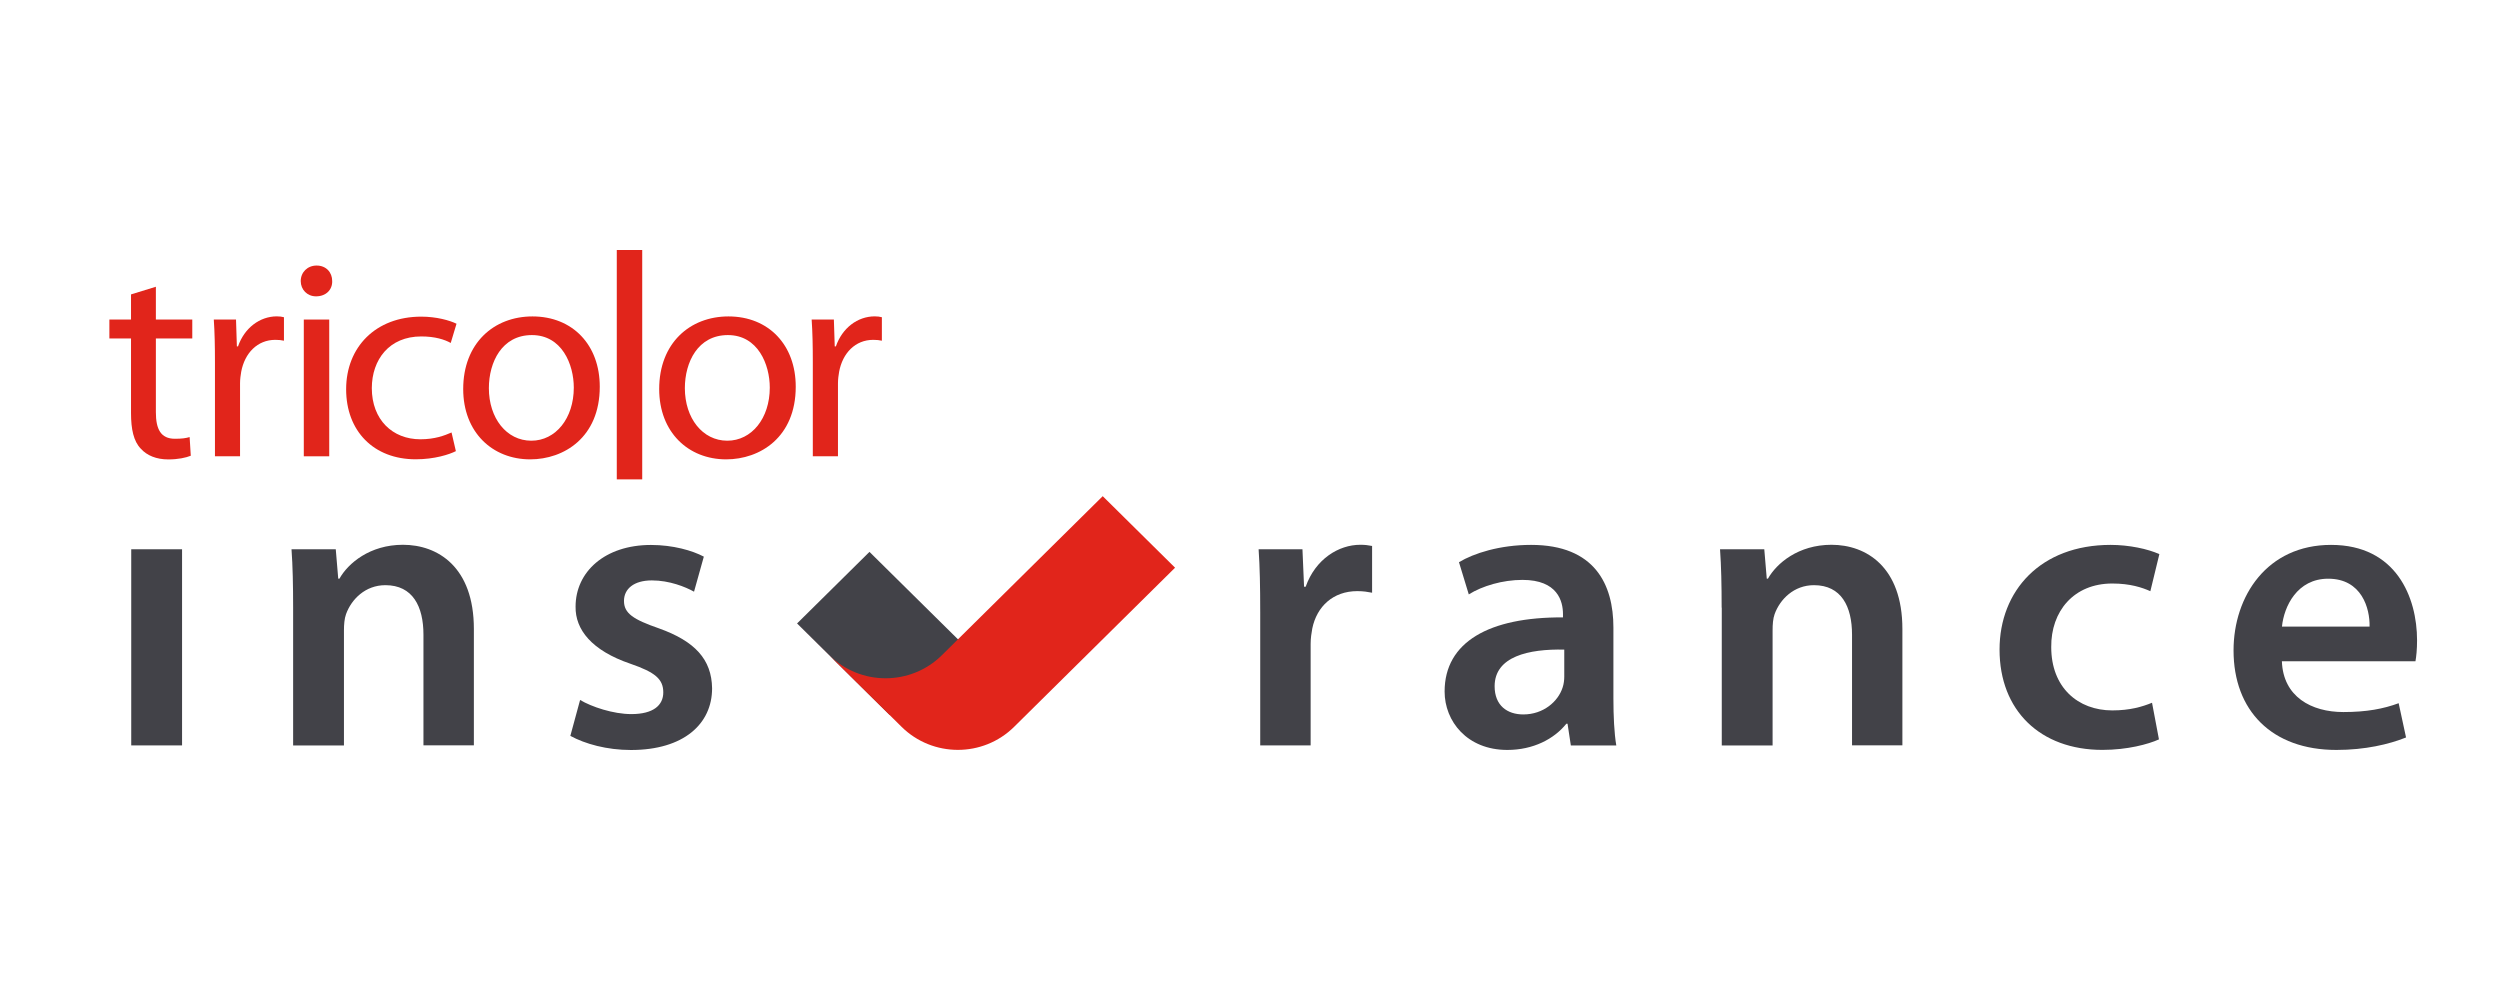 <svg width="160" height="64" viewBox="0 0 160 64" fill="none" xmlns="http://www.w3.org/2000/svg">
<g clip-path="url(#clip0)">
<path d="M51.012 39.901L55.646 35.32L61.569 41.172L56.935 45.753L51.012 39.901Z" fill="#424248"/>
<path d="M70.574 31.755L60.28 41.934C58.29 43.901 55.063 43.901 53.073 41.934L51.012 39.901L57.699 46.515C59.689 48.483 62.916 48.486 64.906 46.515L75.204 36.333L70.574 31.755Z" fill="#E1251B"/>
<path d="M8.399 47.71V35.153H11.652V47.706H8.399V47.71Z" fill="#424248"/>
<path d="M18.76 38.892C18.76 37.447 18.734 36.238 18.657 35.153H21.489L21.647 37.033H21.725C22.275 36.053 23.667 34.866 25.79 34.866C28.02 34.866 30.328 36.285 30.328 40.253V47.702H27.101V40.62C27.101 38.816 26.418 37.451 24.664 37.451C23.379 37.451 22.489 38.355 22.146 39.306C22.042 39.589 22.013 39.977 22.013 40.337V47.71H18.76V38.892Z" fill="#424248"/>
<path d="M37.126 44.798C37.86 45.237 39.249 45.702 40.404 45.702C41.818 45.702 42.45 45.136 42.45 44.312C42.45 43.462 41.925 43.023 40.353 42.482C37.86 41.633 36.812 40.289 36.837 38.823C36.837 36.605 38.698 34.877 41.663 34.877C43.078 34.877 44.311 35.236 45.045 35.625L44.418 37.868C43.868 37.56 42.845 37.146 41.719 37.146C40.567 37.146 39.935 37.687 39.935 38.46C39.935 39.258 40.537 39.647 42.166 40.213C44.473 41.037 45.548 42.199 45.574 44.054C45.574 46.323 43.764 48 40.382 48C38.835 48 37.447 47.611 36.502 47.096L37.126 44.798Z" fill="#424248"/>
<path d="M80.654 39.2C80.654 37.498 80.628 36.289 80.551 35.153H83.357L83.46 37.549H83.564C84.191 35.77 85.687 34.866 87.053 34.866C87.367 34.866 87.551 34.891 87.814 34.942V37.934C87.551 37.883 87.263 37.832 86.868 37.832C85.321 37.832 84.273 38.812 83.985 40.228C83.933 40.511 83.881 40.845 83.881 41.208V47.706H80.654V39.2Z" fill="#424248"/>
<path d="M103.258 44.693C103.258 45.825 103.31 46.936 103.443 47.71H100.534L100.323 46.319H100.246C99.459 47.299 98.123 47.996 96.468 47.996C93.898 47.996 92.455 46.167 92.455 44.257C92.455 41.084 95.313 39.487 100.031 39.513V39.306C100.031 38.482 99.692 37.113 97.436 37.113C96.177 37.113 94.866 37.498 94.002 38.042L93.374 35.98C94.319 35.414 95.97 34.873 97.99 34.873C102.081 34.873 103.258 37.425 103.258 40.159V44.693ZM100.113 41.575C97.831 41.524 95.656 42.014 95.656 43.92C95.656 45.158 96.468 45.724 97.491 45.724C98.776 45.724 99.721 44.9 100.009 43.996C100.087 43.764 100.113 43.506 100.113 43.299V41.575Z" fill="#424248"/>
<path d="M110.185 38.892C110.185 37.447 110.159 36.238 110.082 35.153H112.914L113.073 37.033H113.15C113.7 36.053 115.092 34.866 117.215 34.866C119.446 34.866 121.753 36.285 121.753 40.253V47.702H118.53V40.62C118.53 38.816 117.847 37.451 116.093 37.451C114.808 37.451 113.918 38.355 113.575 39.306C113.471 39.589 113.446 39.977 113.446 40.337V47.71H110.193V38.892H110.185Z" fill="#424248"/>
<path d="M138.173 47.321C137.49 47.63 136.153 47.993 134.554 47.993C130.57 47.993 127.971 45.466 127.971 41.575C127.971 37.81 130.593 34.873 135.079 34.873C136.26 34.873 137.464 35.131 138.199 35.465L137.623 37.836C137.098 37.603 136.338 37.345 135.186 37.345C132.719 37.345 131.254 39.124 131.279 41.419C131.279 43.996 132.985 45.466 135.186 45.466C136.312 45.466 137.098 45.234 137.73 44.976L138.173 47.321Z" fill="#424248"/>
<path d="M146.041 42.322C146.119 44.591 147.928 45.571 149.973 45.571C151.469 45.571 152.543 45.364 153.514 45.005L153.987 47.198C152.887 47.637 151.365 47.996 149.53 47.996C145.388 47.996 142.947 45.47 142.947 41.629C142.947 38.148 145.096 34.873 149.187 34.873C153.356 34.873 154.692 38.224 154.692 40.983C154.692 41.575 154.641 42.039 154.589 42.322H146.041ZM151.653 40.104C151.679 38.943 151.155 37.037 149.006 37.037C147.012 37.037 146.174 38.816 146.045 40.104H151.653Z" fill="#424248"/>
<path d="M34.079 20.251C31.602 20.251 29.645 21.968 29.645 24.898C29.645 27.664 31.513 29.399 33.932 29.399C36.095 29.399 38.385 27.991 38.385 24.752C38.388 22.077 36.649 20.251 34.079 20.251ZM34.006 28.205C32.414 28.205 31.288 26.76 31.288 24.843C31.288 23.18 32.119 21.445 34.042 21.445C35.966 21.445 36.723 23.326 36.723 24.807C36.723 26.778 35.56 28.205 34.006 28.205Z" fill="#E1251B"/>
<path d="M41.102 16H39.474V30.68H41.102V16Z" fill="#E1251B"/>
<path d="M26.961 21.532C27.847 21.532 28.46 21.732 28.847 21.95L29.217 20.719C28.773 20.501 27.924 20.265 26.961 20.265C24.04 20.265 22.153 22.218 22.153 24.912C22.153 27.587 23.911 29.395 26.606 29.395C27.806 29.395 28.751 29.087 29.176 28.873L28.899 27.678C28.438 27.878 27.828 28.114 26.901 28.114C25.125 28.114 23.796 26.865 23.796 24.84C23.8 23.017 24.908 21.532 26.961 21.532Z" fill="#E1251B"/>
<path d="M21.071 20.451H19.443V29.203H21.071V20.451Z" fill="#E1251B"/>
<path d="M15.234 22.168H15.16L15.105 20.451H13.683C13.739 21.264 13.757 22.149 13.757 23.18V29.199H15.363V24.535C15.363 24.262 15.4 24.012 15.437 23.794C15.659 22.6 16.471 21.75 17.619 21.75C17.841 21.75 18.007 21.768 18.173 21.805V20.302C18.025 20.265 17.896 20.247 17.711 20.247C16.622 20.251 15.64 20.991 15.234 22.168Z" fill="#E1251B"/>
<path d="M46.622 20.251C44.145 20.251 42.188 21.968 42.188 24.898C42.188 27.664 44.052 29.399 46.474 29.399C48.638 29.399 50.927 27.991 50.927 24.752C50.931 22.077 49.192 20.251 46.622 20.251ZM46.548 28.205C44.961 28.205 43.831 26.76 43.831 24.843C43.831 23.18 44.662 21.445 46.585 21.445C48.509 21.445 49.266 23.326 49.266 24.807C49.266 26.778 48.103 28.205 46.548 28.205Z" fill="#E1251B"/>
<path d="M9.976 18.352L8.385 18.842V20.451H7V21.663H8.385V26.437C8.385 27.468 8.551 28.245 9.012 28.716C9.4 29.152 10.009 29.403 10.77 29.403C11.398 29.403 11.896 29.294 12.21 29.167L12.136 27.972C11.896 28.045 11.637 28.081 11.194 28.081C10.29 28.081 9.976 27.468 9.976 26.382V21.663H12.306V20.451H9.976V18.352Z" fill="#E1251B"/>
<path d="M20.263 16.995C19.672 16.995 19.247 17.43 19.247 17.989C19.247 18.53 19.654 18.966 20.226 18.966C20.872 18.966 21.278 18.534 21.26 17.989C21.263 17.43 20.872 16.995 20.263 16.995Z" fill="#E1251B"/>
<path d="M53.497 22.168H53.423L53.368 20.451H51.946C52.002 21.264 52.02 22.149 52.02 23.18V29.199H53.63V24.535C53.63 24.262 53.667 24.012 53.704 23.794C53.925 22.6 54.738 21.75 55.886 21.75C56.108 21.75 56.274 21.768 56.44 21.805V20.302C56.292 20.265 56.163 20.247 55.978 20.247C54.882 20.251 53.903 20.991 53.497 22.168Z" fill="#E1251B"/>
</g>
<defs>
<clipPath id="clip0">
<rect width="160" height="64" fill="white"/>
</clipPath>
</defs>
</svg>
